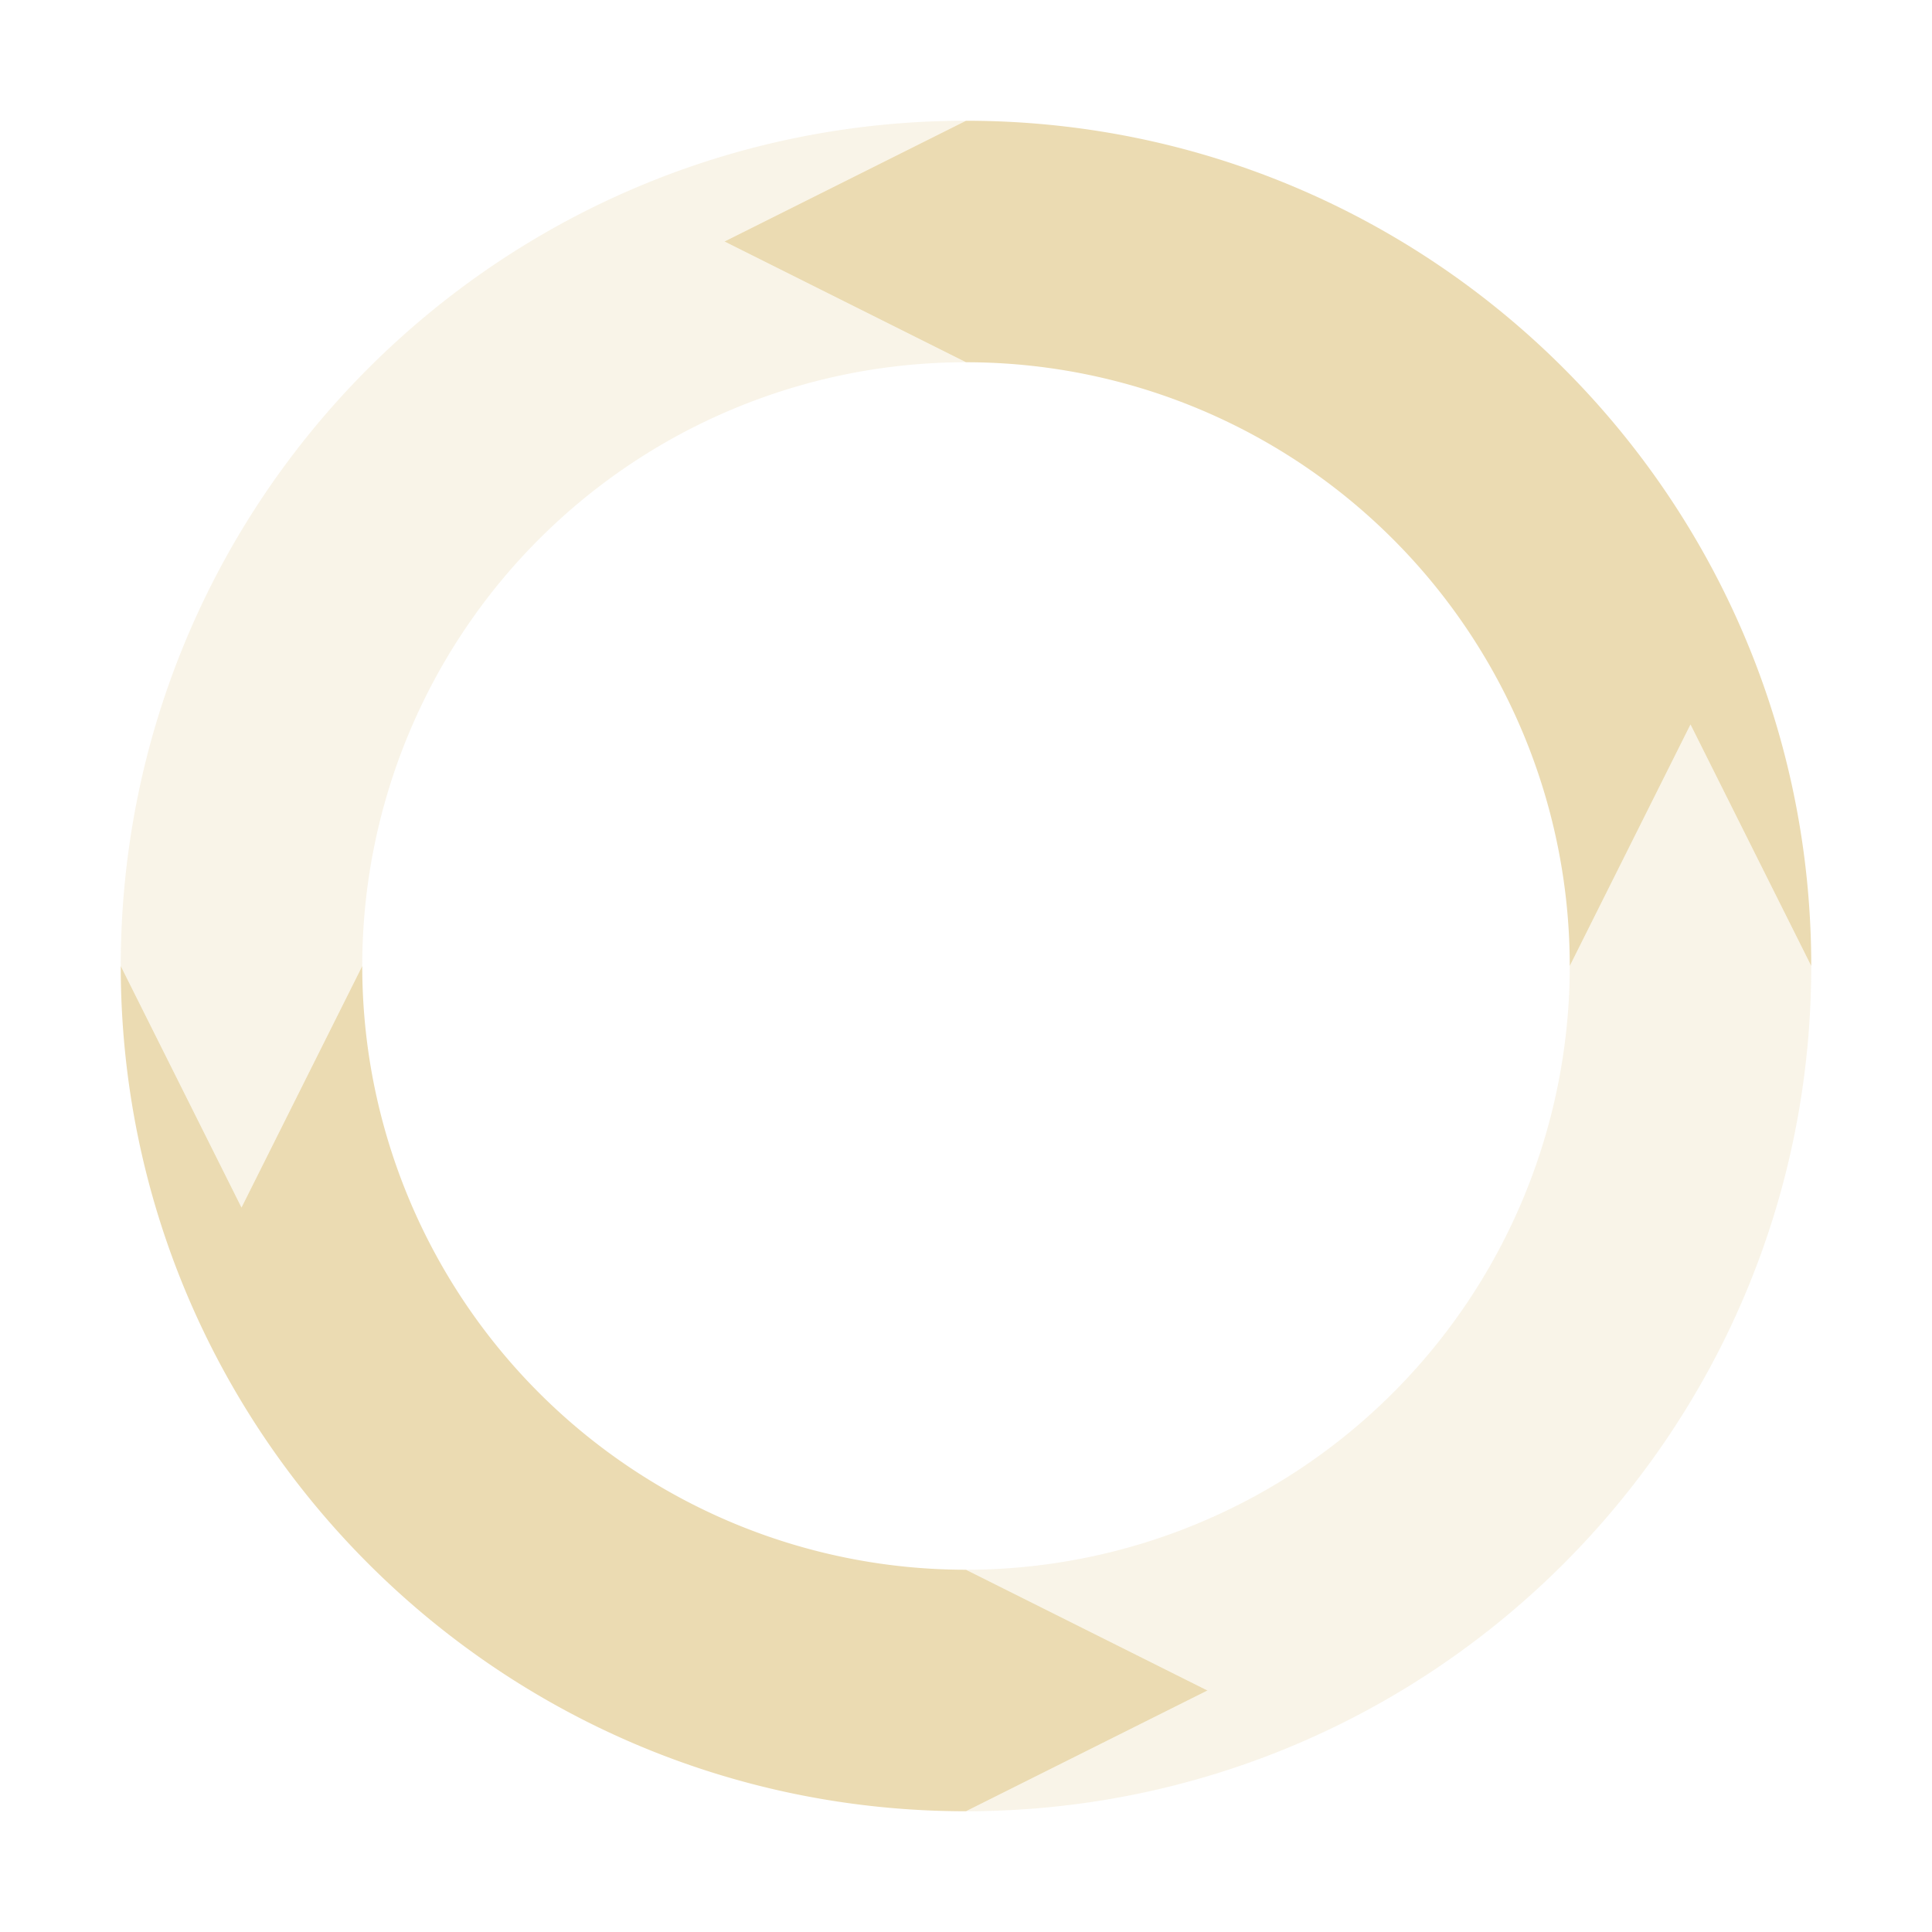 <svg width="16" height="16" version="1.1" xmlns="http://www.w3.org/2000/svg">
  <defs>
    <style id="current-color-scheme" type="text/css">.ColorScheme-Text { color:#ebdbb2; } .ColorScheme-Highlight { color:#458588; } .ColorScheme-NeutralText { color:#fe8019; } .ColorScheme-PositiveText { color:#689d6a; } .ColorScheme-NegativeText { color:#fb4934; }</style>
  </defs>
  <path class="ColorScheme-Text" d="m8 1c-3.866 0-7 3.134-7 7l1 2 1-2a5 5 0 0 1 5-5l-2-1 2-1zm6 5-1 2a5 5 0 0 1-5 5l2 1-2 1c3.866 0 7-3.134 7-7l-1-2z" fill="currentColor" opacity=".3"/>
  <path class="ColorScheme-Text" d="m8 1-2 1 2 1a5 5 0 0 1 5 5l1-2 1 2c0-3.866-3.134-7-7-7zm-7 7c0 3.866 3.134 7 7 7l2-1-2-1a5 5 0 0 1-5-5l-1 2-1-2z" fill="currentColor"/>
</svg>
